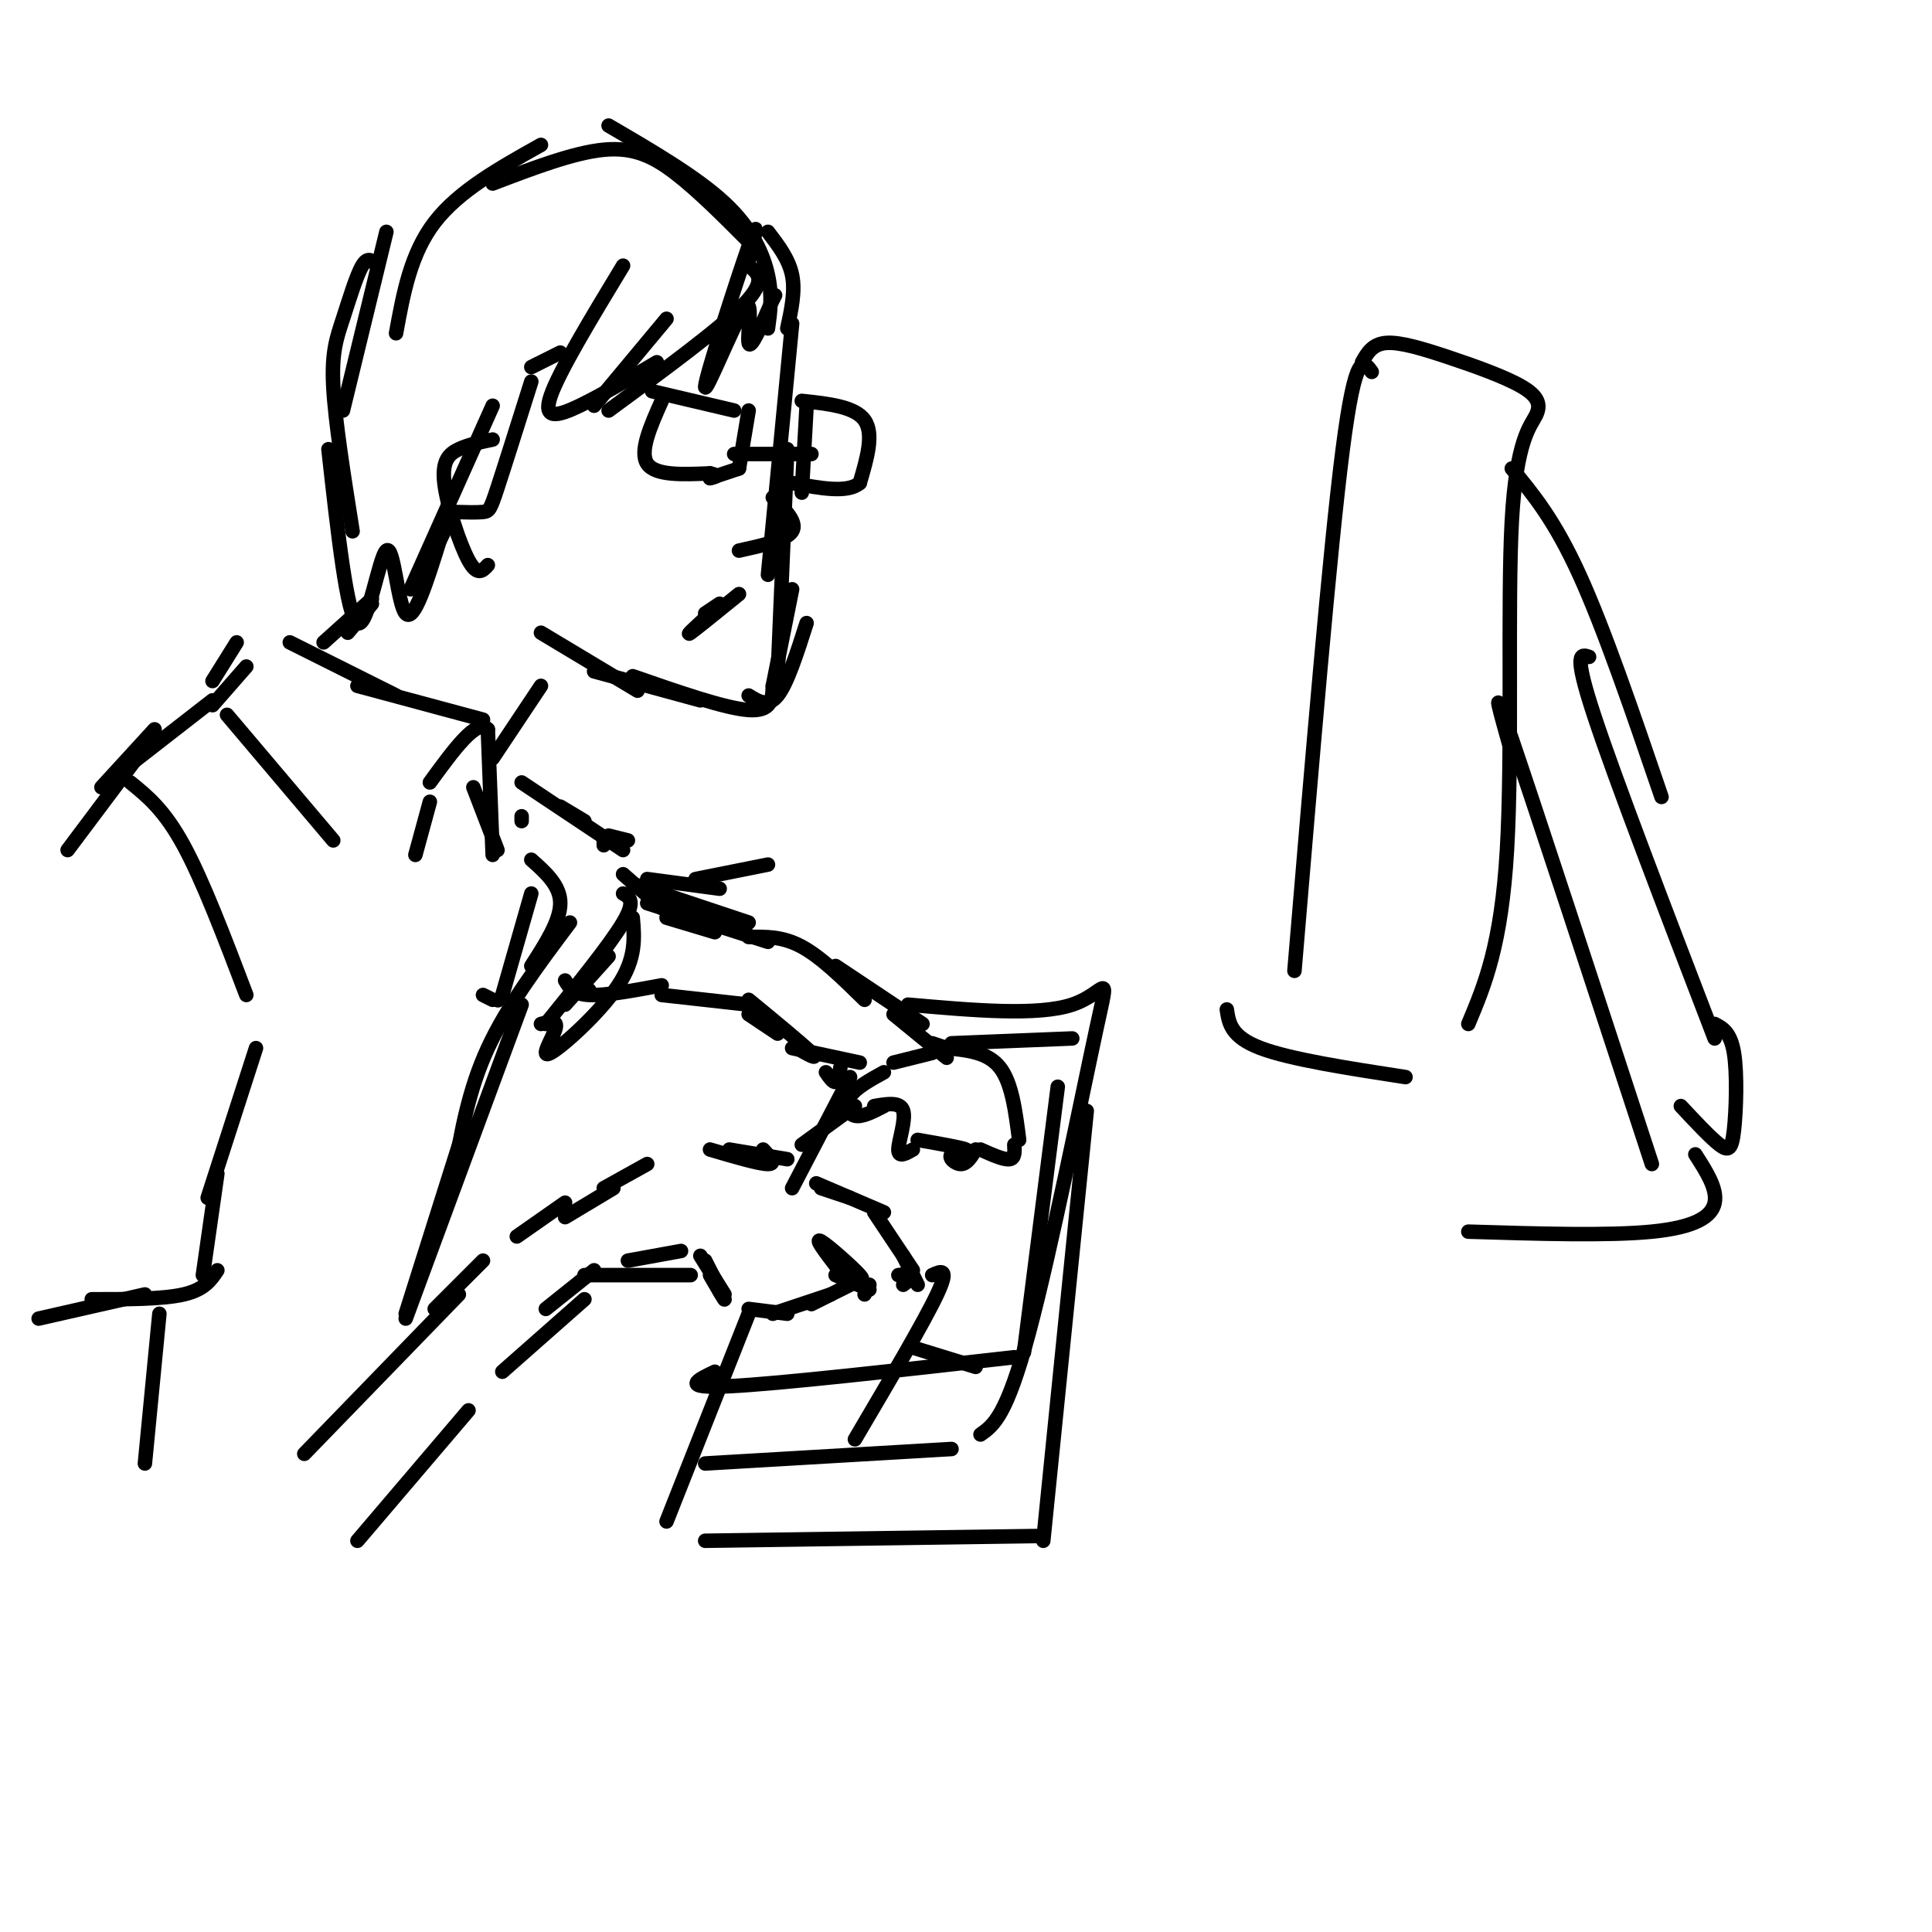 <svg viewBox='0 0 400 400' version='1.1' xmlns='http://www.w3.org/2000/svg' xmlns:xlink='http://www.w3.org/1999/xlink'><g fill='none' stroke='rgb(0,0,0)' stroke-width='3' stroke-linecap='round' stroke-linejoin='round'><path d='M170,246c0.000,0.000 6.000,2.000 6,2'/><path d='M169,245c0.000,0.000 14.000,6.000 14,6'/><path d='M181,251c0.000,0.000 8.000,12.000 8,12'/><path d='M187,260c0.000,0.000 3.000,6.000 3,6'/><path d='M186,264c1.417,-0.167 2.833,-0.333 3,0c0.167,0.333 -0.917,1.167 -2,2'/><path d='M180,266c0.000,0.000 -1.000,2.000 -1,2'/><path d='M180,267c0.000,0.000 -7.000,-3.000 -7,-3'/><path d='M175,263c2.222,1.311 4.444,2.622 3,1c-1.444,-1.622 -6.556,-6.178 -8,-7c-1.444,-0.822 0.778,2.089 3,5'/><path d='M176,266c0.000,0.000 -8.000,4.000 -8,4'/><path d='M172,268c0.000,0.000 -12.000,4.000 -12,4'/><path d='M163,272c0.000,0.000 -8.000,-1.000 -8,-1'/><path d='M150,268c0.000,0.000 -5.000,-8.000 -5,-8'/><path d='M147,264c1.583,2.750 3.167,5.500 3,5c-0.167,-0.500 -2.083,-4.250 -4,-8'/><path d='M163,240c0.000,0.000 -12.000,-2.000 -12,-2'/><path d='M158,238c1.417,1.500 2.833,3.000 1,3c-1.833,0.000 -6.917,-1.500 -12,-3'/><path d='M134,241c0.000,0.000 -9.000,5.000 -9,5'/><path d='M127,246c0.000,0.000 -10.000,6.000 -10,6'/><path d='M141,259c0.000,0.000 -11.000,2.000 -11,2'/><path d='M143,264c0.000,0.000 -22.000,0.000 -22,0'/><path d='M123,263c0.000,0.000 -10.000,8.000 -10,8'/><path d='M121,269c0.000,0.000 -17.000,15.000 -17,15'/><path d='M117,249c0.000,0.000 -10.000,7.000 -10,7'/><path d='M100,261c0.000,0.000 -10.000,10.000 -10,10'/><path d='M95,268c0.000,0.000 -32.000,33.000 -32,33'/><path d='M97,292c0.000,0.000 -23.000,27.000 -23,27'/><path d='M45,263c-1.333,2.000 -2.667,4.000 -7,5c-4.333,1.000 -11.667,1.000 -19,1'/><path d='M30,268c0.000,0.000 -22.000,5.000 -22,5'/><path d='M33,272c0.000,0.000 -3.000,31.000 -3,31'/><path d='M42,264c0.000,0.000 3.000,-21.000 3,-21'/><path d='M43,248c0.000,0.000 10.000,-31.000 10,-31'/><path d='M84,272c0.000,0.000 12.000,-38.000 12,-38'/><path d='M84,273c0.000,0.000 24.000,-65.000 24,-65'/><path d='M94,243c1.500,-8.667 3.000,-17.333 7,-26c4.000,-8.667 10.500,-17.333 17,-26'/><path d='M14,176c0.000,0.000 15.000,-20.000 15,-20'/><path d='M100,206c0.000,0.000 2.000,1.000 2,1'/><path d='M103,207c0.000,0.000 0.100,0.100 0.1,0.1'/><path d='M104,206c0.000,0.000 6.000,-21.000 6,-21'/><path d='M110,200c3.000,-4.667 6.000,-9.333 6,-13c0.000,-3.667 -3.000,-6.333 -6,-9'/><path d='M103,176c0.000,0.000 -5.000,-13.000 -5,-13'/><path d='M102,177c0.000,0.000 -1.000,-26.000 -1,-26'/><path d='M101,151c-2.167,-2.500 -7.083,4.250 -12,11'/><path d='M89,166c0.000,0.000 -3.000,11.000 -3,11'/><path d='M100,149c0.000,0.000 -26.000,-7.000 -26,-7'/><path d='M82,144c0.000,0.000 -22.000,-11.000 -22,-11'/><path d='M51,138c0.000,0.000 -7.000,8.000 -7,8'/><path d='M49,133c0.000,0.000 -5.000,8.000 -5,8'/><path d='M47,148c0.000,0.000 22.000,26.000 22,26'/><path d='M44,145c0.000,0.000 -18.000,14.000 -18,14'/><path d='M32,151c0.000,0.000 -11.000,12.000 -11,12'/><path d='M27,162c3.500,2.833 7.000,5.667 11,13c4.000,7.333 8.500,19.167 13,31'/><path d='M108,170c0.000,0.000 0.000,-1.000 0,-1'/><path d='M116,167c0.000,0.000 5.000,3.000 5,3'/><path d='M125,174c0.000,0.000 0.000,1.000 0,1'/><path d='M129,181c0.000,0.000 8.000,7.000 8,7'/><path d='M134,182c0.000,0.000 15.000,2.000 15,2'/><path d='M144,182c0.000,0.000 15.000,-3.000 15,-3'/><path d='M129,185c1.333,0.750 2.667,1.500 0,6c-2.667,4.500 -9.333,12.750 -16,21'/><path d='M126,198c0.000,0.000 -9.000,10.000 -9,10'/><path d='M138,190c0.000,0.000 10.000,3.000 10,3'/><path d='M134,187c0.000,0.000 25.000,8.000 25,8'/><path d='M155,194c3.500,-0.083 7.000,-0.167 11,2c4.000,2.167 8.500,6.583 13,11'/><path d='M173,200c0.000,0.000 18.000,12.000 18,12'/><path d='M185,210c0.000,0.000 11.000,9.000 11,9'/><path d='M193,216c0.000,0.000 3.000,1.000 3,1'/><path d='M196,217c4.250,0.417 8.500,0.833 11,4c2.500,3.167 3.250,9.083 4,15'/><path d='M210,237c0.083,1.417 0.167,2.833 -1,3c-1.167,0.167 -3.583,-0.917 -6,-2'/><path d='M202,238c-0.893,1.476 -1.786,2.952 -3,3c-1.214,0.048 -2.750,-1.333 -2,-2c0.750,-0.667 3.786,-0.619 3,-1c-0.786,-0.381 -5.393,-1.190 -10,-2'/><path d='M189,238c-1.511,0.867 -3.022,1.733 -3,0c0.022,-1.733 1.578,-6.067 1,-8c-0.578,-1.933 -3.289,-1.467 -6,-1'/><path d='M183,229c-2.267,1.178 -4.533,2.356 -6,2c-1.467,-0.356 -2.133,-2.244 -1,-4c1.133,-1.756 4.067,-3.378 7,-5'/><path d='M185,220c0.000,0.000 8.000,-2.000 8,-2'/><path d='M174,221c-0.250,1.417 -0.500,2.833 -1,3c-0.500,0.167 -1.250,-0.917 -2,-2'/><path d='M178,220c0.000,0.000 -14.000,-3.000 -14,-3'/><path d='M165,217c2.333,1.333 4.667,2.667 3,1c-1.667,-1.667 -7.333,-6.333 -13,-11'/><path d='M161,214c0.000,0.000 -6.000,-4.000 -6,-4'/><path d='M155,208c0.000,0.000 -18.000,-2.000 -18,-2'/><path d='M137,204c-5.833,1.083 -11.667,2.167 -15,2c-3.333,-0.167 -4.167,-1.583 -5,-3'/><path d='M122,205c0.000,0.000 -3.000,0.000 -3,0'/><path d='M131,183c0.000,0.000 24.000,8.000 24,8'/><path d='M112,212c1.780,-0.476 3.560,-0.952 3,1c-0.560,1.952 -3.458,6.333 -1,5c2.458,-1.333 10.274,-8.381 14,-14c3.726,-5.619 3.363,-9.810 3,-14'/><path d='M130,174c0.000,0.000 -4.000,-1.000 -4,-1'/><path d='M129,176c0.000,0.000 -21.000,-14.000 -21,-14'/><path d='M102,157c0.000,0.000 10.000,-15.000 10,-15'/><path d='M67,133c0.000,0.000 10.000,-9.000 10,-9'/><path d='M72,131c0.000,0.000 5.000,-6.000 5,-6'/><path d='M112,131c0.000,0.000 20.000,12.000 20,12'/><path d='M123,139c0.000,0.000 22.000,6.000 22,6'/><path d='M131,140c9.583,3.333 19.167,6.667 24,7c4.833,0.333 4.917,-2.333 5,-5'/><path d='M155,144c2.000,1.250 4.000,2.500 6,0c2.000,-2.500 4.000,-8.750 6,-15'/><path d='M160,142c0.000,0.000 4.000,-20.000 4,-20'/><path d='M161,140c0.000,0.000 2.000,-47.000 2,-47'/><path d='M159,119c0.000,0.000 5.000,-52.000 5,-52'/><path d='M163,68c0.833,-3.833 1.667,-7.667 1,-11c-0.667,-3.333 -2.833,-6.167 -5,-9'/><path d='M159,68c0.467,-3.333 0.933,-6.667 0,-11c-0.933,-4.333 -3.267,-9.667 -9,-15c-5.733,-5.333 -14.867,-10.667 -24,-16'/><path d='M155,50c-5.178,-5.200 -10.356,-10.400 -15,-14c-4.644,-3.600 -8.756,-5.600 -15,-5c-6.244,0.600 -14.622,3.800 -23,7'/><path d='M112,30c-8.500,4.750 -17.000,9.500 -22,16c-5.000,6.500 -6.500,14.750 -8,23'/><path d='M80,48c0.000,0.000 -9.000,37.000 -9,37'/><path d='M78,55c-0.899,-1.006 -1.798,-2.012 -3,0c-1.202,2.012 -2.708,7.042 -4,11c-1.292,3.958 -2.369,6.845 -2,14c0.369,7.155 2.185,18.577 4,30'/><path d='M68,93c1.935,17.387 3.869,34.774 6,36c2.131,1.226 4.458,-13.708 6,-15c1.542,-1.292 2.298,11.060 4,13c1.702,1.940 4.351,-6.530 7,-15'/><path d='M91,112c1.500,-3.167 1.750,-3.583 2,-4'/><path d='M85,122c0.000,0.000 17.000,-38.000 17,-38'/><path d='M94,106c2.356,0.067 4.711,0.133 6,0c1.289,-0.133 1.511,-0.467 3,-5c1.489,-4.533 4.244,-13.267 7,-22'/><path d='M116,73c0.000,0.000 -6.000,3.000 -6,3'/><path d='M102,91c-2.494,0.524 -4.988,1.048 -7,2c-2.012,0.952 -3.542,2.333 -3,7c0.542,4.667 3.155,12.619 5,16c1.845,3.381 2.923,2.190 4,1'/><path d='M138,66c0.000,0.000 -15.000,18.000 -15,18'/><path d='M129,55c-6.644,10.978 -13.289,21.956 -15,27c-1.711,5.044 1.511,4.156 6,2c4.489,-2.156 10.244,-5.578 16,-9'/><path d='M126,85c11.583,-8.500 23.167,-17.000 28,-22c4.833,-5.000 2.917,-6.500 1,-8'/><path d='M155,54c1.262,-5.107 2.523,-10.214 0,-3c-2.523,7.214 -8.831,26.748 -9,29c-0.169,2.252 5.801,-12.778 8,-16c2.199,-3.222 0.628,5.365 1,7c0.372,1.635 2.686,-3.683 5,-9'/><path d='M160,62c0.833,-1.500 0.417,-0.750 0,0'/><path d='M137,83c-2.333,5.250 -4.667,10.500 -3,13c1.667,2.500 7.333,2.250 13,2'/><path d='M147,98c2.167,0.500 1.083,0.750 0,1'/><path d='M147,99c0.000,0.000 6.000,-2.000 6,-2'/><path d='M155,85c0.000,0.000 -2.000,12.000 -2,12'/><path d='M152,85c0.000,0.000 -17.000,-4.000 -17,-4'/><path d='M152,94c0.000,0.000 16.000,0.000 16,0'/><path d='M167,84c0.000,0.000 -1.000,18.000 -1,18'/><path d='M166,83c5.500,0.583 11.000,1.167 13,4c2.000,2.833 0.500,7.917 -1,13'/><path d='M178,100c-2.500,2.167 -8.250,1.083 -14,0'/><path d='M146,127c0.000,0.000 3.000,-2.000 3,-2'/><path d='M153,123c-4.417,3.583 -8.833,7.167 -10,8c-1.167,0.833 0.917,-1.083 3,-3'/><path d='M153,114c4.917,-1.083 9.833,-2.167 11,-4c1.167,-1.833 -1.417,-4.417 -4,-7'/><path d='M188,208c13.446,1.185 26.893,2.369 34,0c7.107,-2.369 7.875,-8.292 5,5c-2.875,13.292 -9.393,45.798 -14,63c-4.607,17.202 -7.304,19.101 -10,21'/><path d='M176,223c0.000,0.000 -12.000,23.000 -12,23'/><path d='M166,237c0.000,0.000 11.000,-8.000 11,-8'/><path d='M197,216c0.000,0.000 25.000,-1.000 25,-1'/><path d='M219,225c0.000,0.000 -7.000,55.000 -7,55'/><path d='M225,230c0.000,0.000 -9.000,89.000 -9,89'/><path d='M216,318c0.000,0.000 -70.000,1.000 -70,1'/><path d='M155,272c0.000,0.000 -17.000,43.000 -17,43'/><path d='M146,303c0.000,0.000 51.000,-3.000 51,-3'/><path d='M189,279c0.000,0.000 13.000,4.000 13,4'/><path d='M148,284c-3.667,1.750 -7.333,3.500 3,3c10.333,-0.500 34.667,-3.250 59,-6'/><path d='M193,264c1.833,-0.833 3.667,-1.667 1,4c-2.667,5.667 -9.833,17.833 -17,30'/><path d='M284,77c-1.667,-2.333 -3.333,-4.667 -6,16c-2.667,20.667 -6.333,64.333 -10,108'/><path d='M282,75c1.061,-1.884 2.121,-3.768 5,-4c2.879,-0.232 7.576,1.188 13,3c5.424,1.812 11.575,4.016 15,6c3.425,1.984 4.124,3.748 3,6c-1.124,2.252 -4.072,4.991 -5,22c-0.928,17.009 0.163,48.288 -1,68c-1.163,19.712 -4.582,27.856 -8,36'/><path d='M291,223c-11.917,-1.833 -23.833,-3.667 -30,-6c-6.167,-2.333 -6.583,-5.167 -7,-8'/><path d='M313,97c4.417,5.333 8.833,10.667 14,22c5.167,11.333 11.083,28.667 17,46'/><path d='M329,136c-1.667,-0.583 -3.333,-1.167 1,12c4.333,13.167 14.667,40.083 25,67'/><path d='M355,212c1.649,0.863 3.298,1.726 4,6c0.702,4.274 0.458,11.958 0,16c-0.458,4.042 -1.131,4.440 -3,3c-1.869,-1.440 -4.935,-4.720 -8,-8'/><path d='M313,156c-2.417,-8.583 -4.833,-17.167 0,-3c4.833,14.167 16.917,51.083 29,88'/><path d='M351,239c2.289,3.556 4.578,7.111 4,10c-0.578,2.889 -4.022,5.111 -13,6c-8.978,0.889 -23.489,0.444 -38,0'/></g>
</svg>